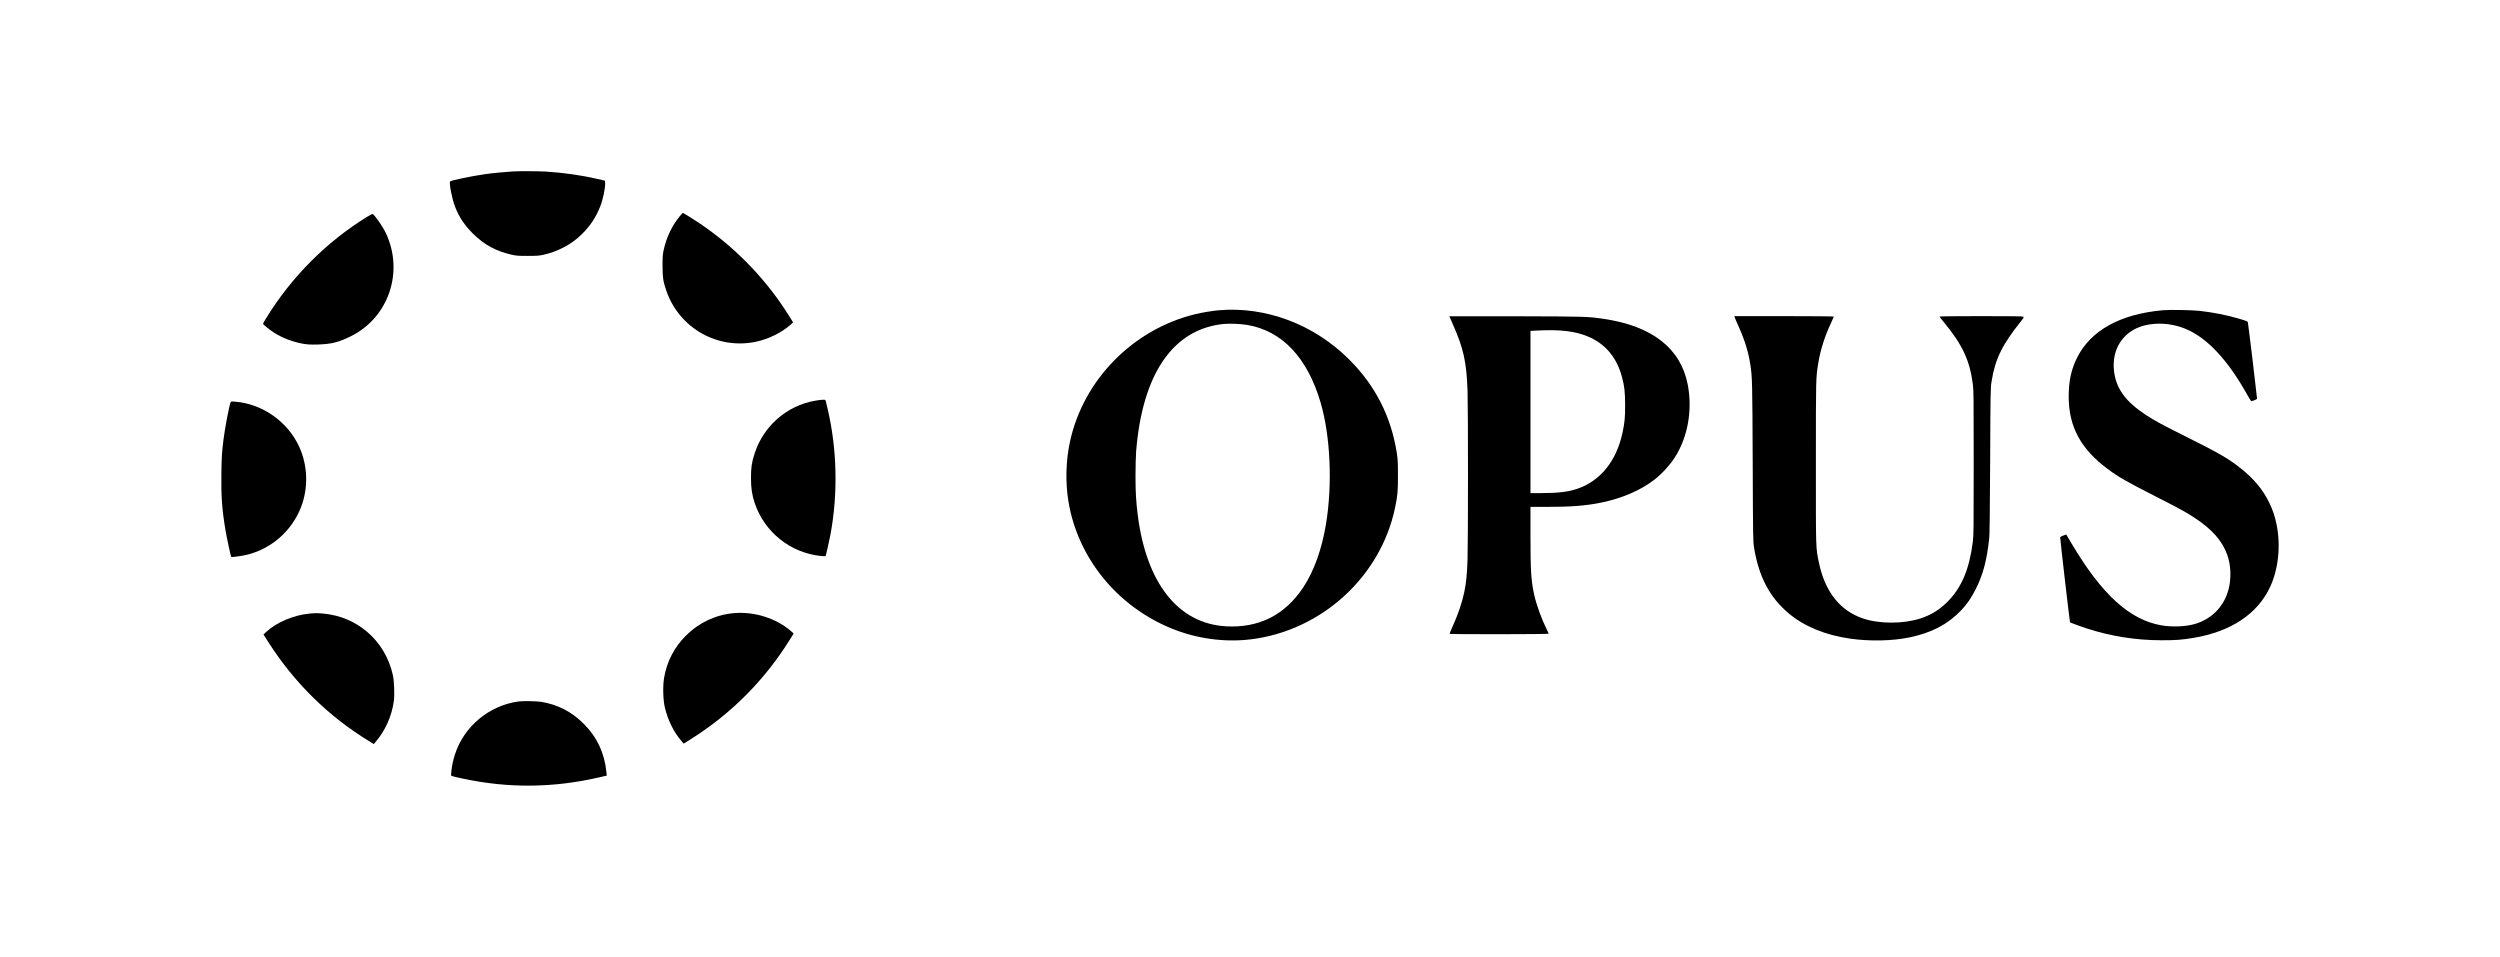 <?xml version="1.0" standalone="no"?>
<!DOCTYPE svg PUBLIC "-//W3C//DTD SVG 20010904//EN"
 "http://www.w3.org/TR/2001/REC-SVG-20010904/DTD/svg10.dtd">
<svg version="1.0" xmlns="http://www.w3.org/2000/svg"
 width="5085pt" height="1946pt" viewBox="0 0 5085 1946"
 preserveAspectRatio="xMidYMid meet">

<g transform="translate(0,1946) scale(0.1,-0.1)"
fill="#000000" stroke="none">
<path d="M10435 15973 c-135 -7 -429 -35 -560 -54 -274 -39 -697 -127 -719
-149 -26 -26 36 -349 99 -512 82 -213 188 -372 364 -549 227 -226 470 -359
793 -431 91 -20 129 -23 323 -23 190 0 233 4 318 23 147 33 268 77 407 148
148 76 266 162 383 279 164 162 279 337 367 559 56 141 106 387 98 482 l-3 39
-160 37 c-320 74 -689 126 -1042 148 -156 9 -516 11 -668 3z"/>
<path d="M13827 15063 c-163 -201 -272 -431 -329 -693 -19 -90 -22 -134 -22
-315 0 -237 13 -325 80 -516 264 -758 1047 -1198 1831 -1028 248 54 515 186
686 339 l58 52 -27 47 c-15 25 -74 118 -132 206 -457 699 -1073 1318 -1773
1783 -132 87 -302 192 -312 192 -2 0 -29 -30 -60 -67z"/>
<path d="M7468 15051 c-829 -511 -1538 -1222 -2057 -2066 -33 -54 -61 -104
-61 -110 0 -15 119 -112 215 -175 172 -112 388 -195 600 -232 102 -17 148 -19
305 -15 270 8 419 45 665 167 773 383 1087 1316 710 2106 -66 137 -231 373
-269 382 -6 1 -55 -24 -108 -57z"/>
<path d="M24790 13149 c-137 -12 -343 -46 -481 -80 -1265 -308 -2272 -1333
-2545 -2589 -85 -388 -96 -824 -33 -1214 186 -1145 983 -2131 2090 -2586 514
-211 1085 -290 1622 -224 1435 176 2636 1270 2931 2670 53 252 61 338 60 664
0 266 -3 323 -22 450 -116 745 -435 1374 -967 1905 -715 716 -1697 1087 -2655
1004z m582 -299 c707 -120 1222 -667 1489 -1578 201 -688 244 -1665 108 -2481
-84 -505 -243 -948 -458 -1274 -375 -568 -907 -835 -1579 -796 -969 58 -1616
877 -1791 2269 -34 273 -45 457 -45 800 0 184 6 405 13 490 127 1575 748 2482
1774 2590 120 13 356 3 489 -20z"/>
<path d="M43995 13150 c-867 -77 -1470 -410 -1747 -965 -119 -238 -170 -473
-171 -790 0 -609 243 -1064 788 -1470 225 -168 385 -260 975 -560 504 -257
607 -313 790 -432 362 -237 570 -471 673 -760 74 -205 84 -478 26 -700 -91
-348 -342 -606 -689 -706 -183 -53 -461 -64 -674 -27 -650 112 -1216 628
-1831 1667 l-107 181 -60 -21 c-33 -12 -62 -27 -64 -32 -5 -11 194 -1726 200
-1732 8 -8 213 -84 328 -122 502 -163 1005 -243 1528 -244 291 -1 420 9 660
49 754 127 1292 483 1549 1024 174 369 225 845 136 1286 -33 161 -74 284 -145
432 -131 272 -311 489 -588 710 -236 188 -444 309 -1076 624 -527 263 -669
340 -856 463 -411 271 -603 539 -641 894 -37 335 89 627 344 800 278 189 734
210 1114 51 441 -184 861 -635 1262 -1357 35 -62 68 -113 74 -112 7 0 35 8 62
18 34 12 51 24 53 37 2 17 -168 1438 -184 1532 -6 38 -4 37 -190 92 -241 71
-511 124 -784 156 -159 18 -612 26 -755 14z"/>
<path d="M29480 13027 c0 -2 31 -74 69 -159 219 -492 281 -771 301 -1358 12
-351 12 -3068 0 -3425 -10 -305 -27 -473 -65 -661 -45 -221 -131 -473 -251
-733 -29 -63 -51 -118 -48 -123 8 -12 2014 -10 2014 2 0 6 -16 41 -35 79 -108
216 -212 502 -259 711 -63 289 -76 485 -76 1208 l0 582 333 0 c504 0 804 24
1121 90 412 86 783 246 1061 459 148 113 315 293 417 451 267 411 367 968 267
1486 -142 740 -726 1195 -1715 1339 -329 47 -344 48 -1776 52 -747 2 -1358 2
-1358 0z m2391 -302 c598 -74 979 -393 1122 -940 49 -186 61 -299 62 -565 0
-259 -8 -347 -52 -555 -121 -580 -452 -990 -927 -1149 -187 -62 -384 -85 -733
-86 l-213 0 0 1650 0 1650 23 1 c337 19 525 17 718 -6z"/>
<path d="M35283 13008 c3 -13 40 -99 82 -192 126 -281 201 -527 239 -786 37
-254 39 -337 46 -1965 6 -1589 7 -1612 28 -1745 95 -589 319 -1014 707 -1338
315 -264 741 -439 1240 -511 403 -58 867 -49 1218 25 450 95 774 265 1043 546
124 130 211 257 302 438 147 291 224 581 273 1030 8 72 14 571 19 1580 6 1457
7 1477 29 1613 73 457 215 746 605 1232 50 63 54 71 39 83 -13 9 -201 12 -860
12 -478 0 -843 -4 -843 -9 0 -5 37 -53 82 -107 382 -462 532 -780 595 -1265
17 -123 18 -259 18 -1599 0 -1355 -1 -1476 -18 -1610 -70 -558 -228 -933 -516
-1221 -165 -164 -333 -268 -548 -338 -348 -113 -834 -114 -1169 -1 -470 159
-776 547 -898 1140 -64 312 -61 222 -61 2030 0 1731 0 1719 46 2009 44 279
133 560 269 847 27 59 50 111 50 115 0 5 -455 9 -1011 9 l-1011 0 5 -22z"/>
<path d="M16577 11309 c-573 -100 -1046 -513 -1227 -1069 -60 -184 -75 -285
-75 -505 1 -213 20 -338 76 -508 199 -592 728 -1014 1349 -1076 47 -5 88 -6
92 -2 7 7 78 320 102 451 152 831 131 1730 -59 2538 -19 81 -37 157 -41 170
-6 19 -13 22 -58 21 -28 0 -100 -9 -159 -20z"/>
<path d="M4689 11274 c-30 -81 -114 -521 -143 -754 -32 -256 -38 -343 -43
-681 -7 -464 12 -737 82 -1155 32 -186 108 -541 120 -552 9 -9 212 19 314 43
499 121 912 482 1101 962 155 394 142 851 -34 1236 -233 509 -747 872 -1297
916 -88 7 -91 6 -100 -15z"/>
<path d="M14932 6989 c-370 -31 -715 -192 -982 -459 -236 -236 -386 -526 -442
-855 -29 -169 -22 -450 15 -605 62 -261 188 -514 340 -685 l44 -50 134 84
c833 523 1519 1213 2035 2048 l67 107 -49 44 c-299 264 -743 406 -1162 371z"/>
<path d="M6290 6979 c-317 -30 -665 -178 -873 -370 l-58 -54 99 -155 c522
-821 1219 -1508 2041 -2010 l104 -64 30 35 c206 240 337 534 378 844 17 128 6
404 -20 523 -77 349 -263 661 -524 881 -258 217 -551 338 -892 371 -122 11
-161 11 -285 -1z"/>
<path d="M10555 5193 c-603 -78 -1119 -507 -1303 -1083 -35 -111 -60 -226 -68
-313 -3 -34 -7 -74 -9 -89 -5 -32 -8 -31 230 -83 937 -202 1852 -193 2798 27
l138 32 -6 65 c-37 390 -191 719 -464 991 -246 246 -526 389 -866 445 -83 14
-368 19 -450 8z"/>
</g>
</svg>
